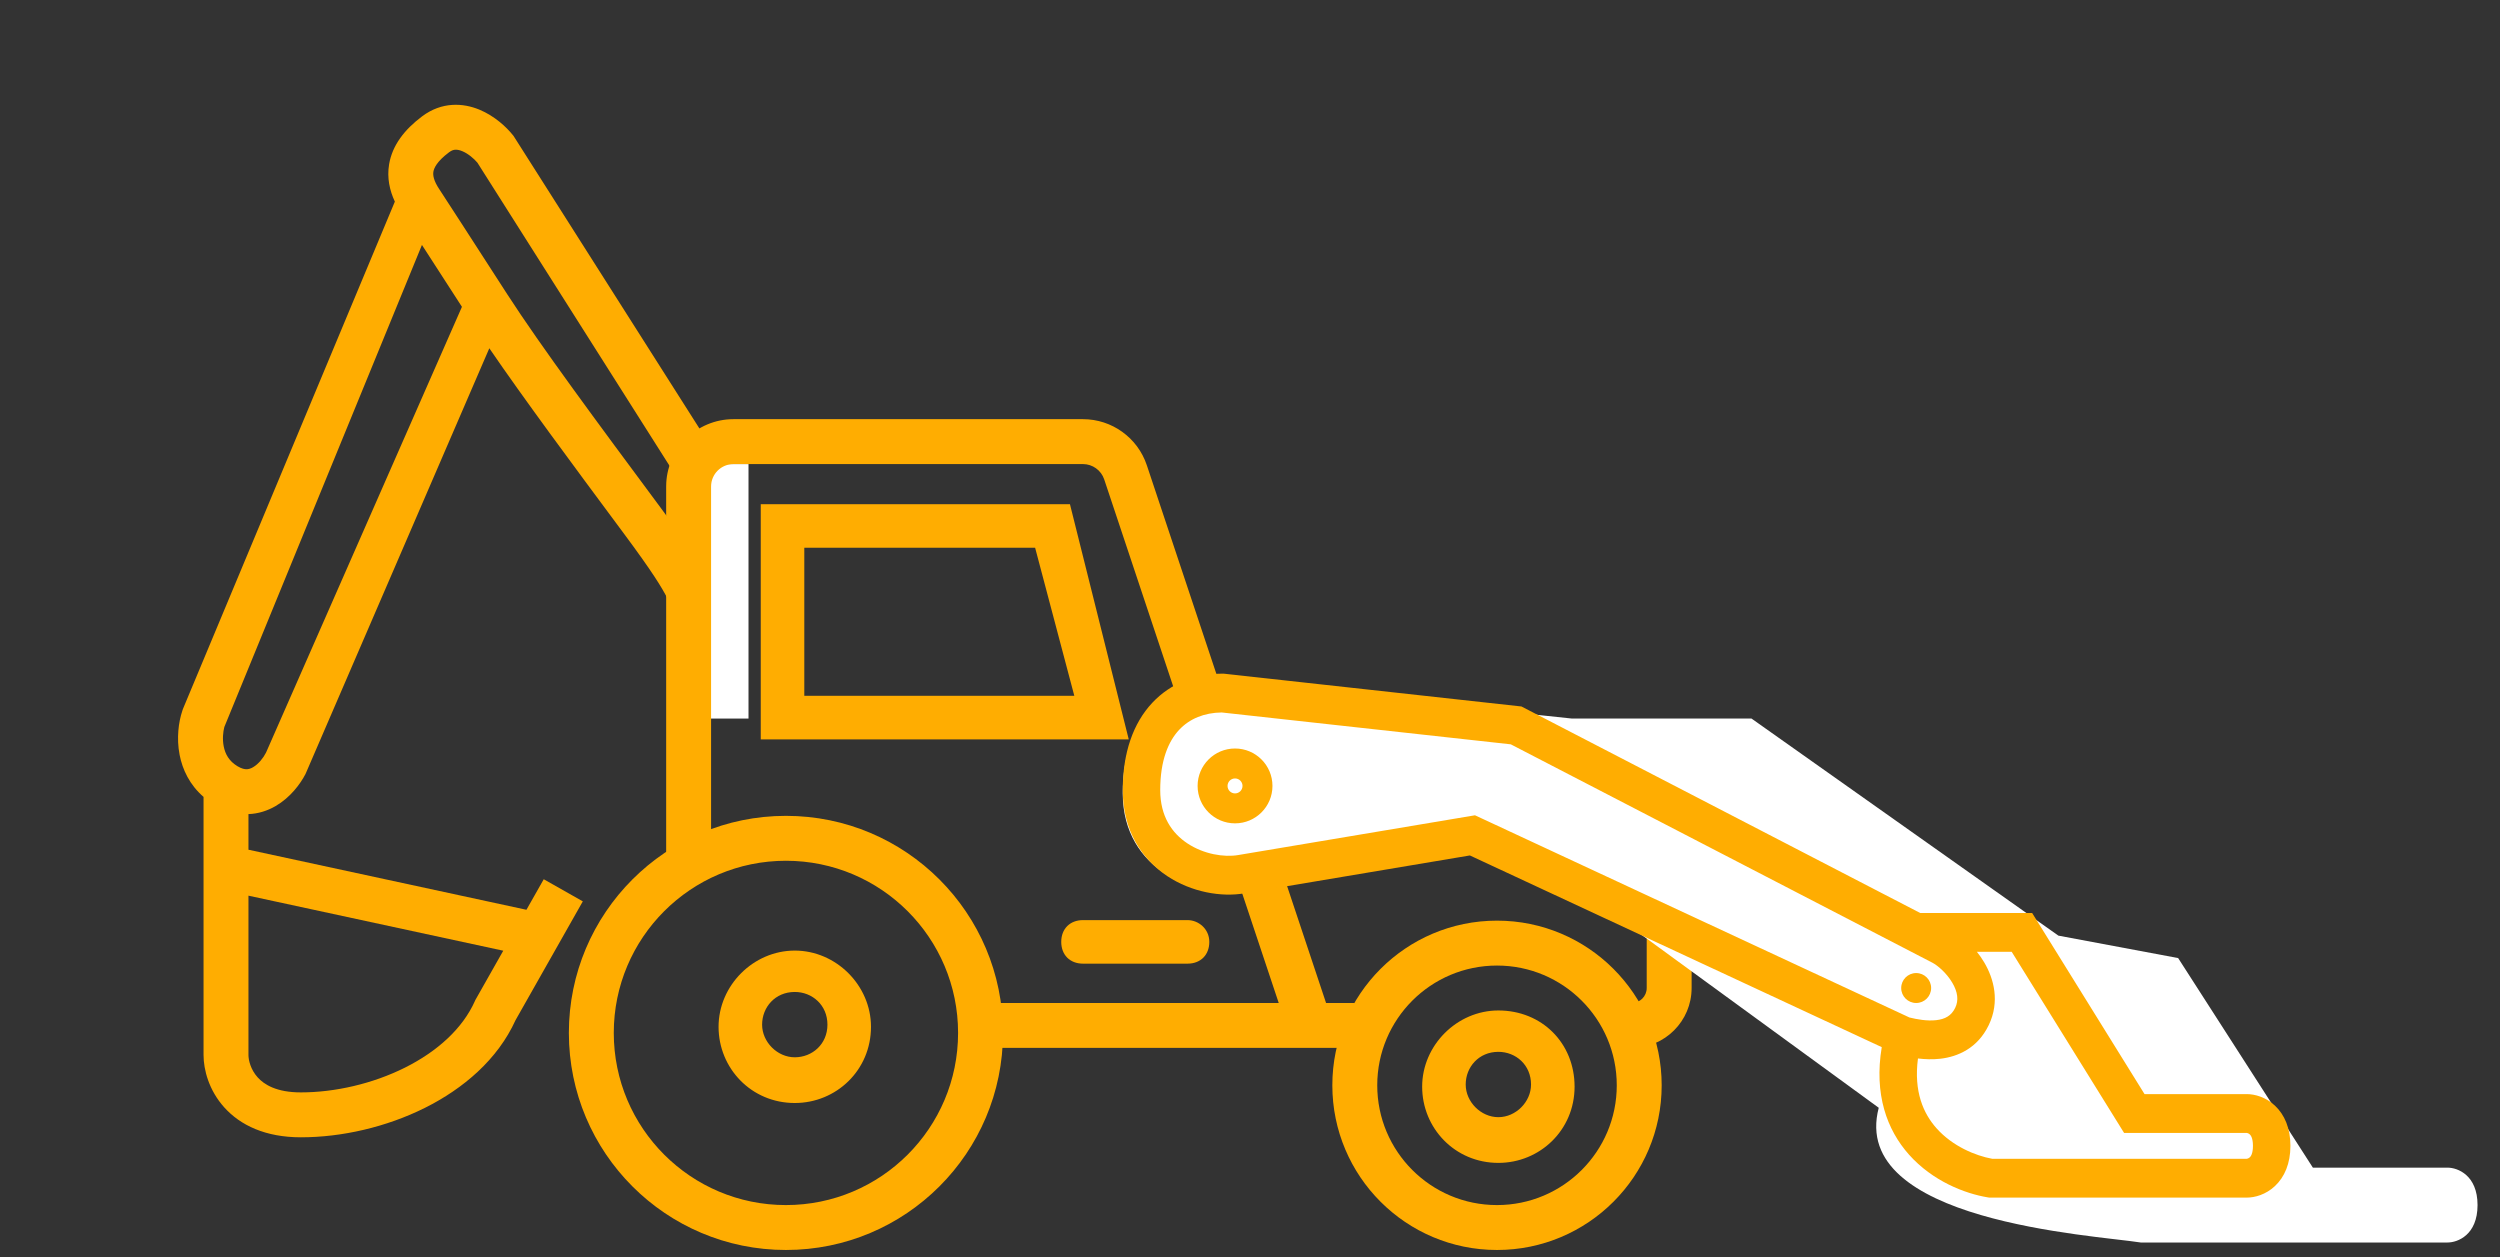 <svg width="167" height="84" viewBox="0 0 167 84" fill="none" xmlns="http://www.w3.org/2000/svg">
<rect x="0" y="0" width="167" height="84" fill="#333333" stroke="none"/>
<path d="M71.473 33.681H50.818V49.39H75.4L71.473 33.681ZM53.727 36.59H69.146L71.764 46.481H53.727V36.59Z" fill="#FFAD01"/>
<path d="M53.091 63.499C50.327 63.499 48 65.827 48 68.59C48 71.354 50.182 73.681 53.091 73.681C55.855 73.681 58.182 71.499 58.182 68.59C58.182 65.827 55.855 63.499 53.091 63.499ZM53.091 70.627C51.927 70.627 50.909 69.609 50.909 68.445C50.909 67.281 51.782 66.263 53.091 66.263C54.255 66.263 55.273 67.136 55.273 68.445C55.273 69.754 54.255 70.627 53.091 70.627Z" fill="#FFAD01"/>
<path d="M100.091 67.499C97.327 67.499 95 69.827 95 72.59C95 75.354 97.182 77.681 100.091 77.681C102.855 77.681 105.182 75.499 105.182 72.59C105.182 69.681 103 67.499 100.091 67.499ZM100.091 74.627C98.927 74.627 97.909 73.609 97.909 72.445C97.909 71.281 98.782 70.263 100.091 70.263C101.255 70.263 102.273 71.136 102.273 72.445C102.273 73.609 101.255 74.627 100.091 74.627Z" fill="#FFAD01"/>
<path d="M79.328 61.463H72.346C71.473 61.463 70.891 62.045 70.891 62.918C70.891 63.79 71.473 64.372 72.346 64.372H79.328C80.2 64.372 80.782 63.79 80.782 62.918C80.782 62.045 80.055 61.463 79.328 61.463Z" fill="#FFAD01"/>
<path fill-rule="evenodd" clip-rule="evenodd" d="M31.892 10.869L45.893 32.959V37.133C43.95 34.406 46.558 37.184 44.15 33.942L43.875 33.572C39.999 28.352 36.119 23.116 33.887 19.659C31.426 15.846 29.635 13.075 29.345 12.64C28.962 12.066 28.912 11.703 28.951 11.468C28.99 11.235 29.174 10.789 29.997 10.172C30.171 10.041 30.304 10.008 30.407 10.001C30.524 9.993 30.679 10.015 30.874 10.096C31.275 10.261 31.664 10.597 31.892 10.869ZM32.019 7.323C30.94 6.877 29.519 6.78 28.197 7.772C27.019 8.655 26.203 9.709 25.992 10.975C25.841 11.882 26.029 12.723 26.376 13.468L12.22 47.36L12.174 47.498C11.938 48.205 11.776 49.294 12 50.435C12.189 51.4 12.662 52.423 13.597 53.232V70.472C13.597 71.457 13.951 72.83 14.982 73.975C16.055 75.168 17.734 75.972 20.097 75.972C22.827 75.972 25.807 75.294 28.392 74.001C30.948 72.723 33.243 70.779 34.436 68.15L38.932 60.211L36.322 58.733L35.166 60.773L16.597 56.761V54.382C17.26 54.358 17.877 54.156 18.413 53.843C19.395 53.272 20.061 52.373 20.408 51.703L32.686 23.264C35.017 26.67 38.277 31.066 41.467 35.361L41.676 35.642C45.481 40.767 44.152 39.71 46.132 42.784L48.893 47.071V32.04L34.306 9.082L34.268 9.035C33.824 8.479 33.031 7.741 32.019 7.323ZM30.857 20.496L17.783 50.246L17.755 50.301C17.593 50.625 17.268 51.039 16.905 51.25C16.743 51.345 16.602 51.383 16.473 51.385C16.352 51.386 16.155 51.358 15.868 51.186C15.295 50.842 15.044 50.369 14.944 49.858C14.847 49.368 14.904 48.875 14.985 48.564L28.186 16.362C28.874 17.425 29.789 18.841 30.857 20.496ZM16.597 59.831L33.618 63.507L31.756 66.796L31.726 66.863C30.91 68.699 29.223 70.231 27.051 71.318C24.886 72.4 22.366 72.972 20.097 72.972C18.46 72.972 17.638 72.442 17.212 71.968C16.742 71.447 16.597 70.82 16.597 70.472V59.831Z" fill="#FFAD01"/>
<path d="M46 31H50V48H46V31Z" fill="white"/>
<path fill-rule="evenodd" clip-rule="evenodd" d="M49 31C48.172 31 47.5 31.671 47.5 32.499V57.499H44.5V32.499C44.5 30.014 46.515 28 49 28H72.338C74.275 28 75.994 29.239 76.607 31.076L83.183 50.805C84.025 49.679 85.356 48.999 86.787 48.999H108.5C110.985 48.999 113 51.014 113 53.499V65.999C113 68.209 111.209 69.999 109 69.999V66.999C109.552 66.999 110 66.552 110 65.999V53.499C110 52.671 109.328 51.999 108.5 51.999H86.787C86.236 51.999 85.73 52.301 85.468 52.785L84.462 54.642L88.581 66.999H90.5V69.999H65.5V66.999H85.419L73.761 32.025C73.557 31.413 72.983 31 72.338 31H49Z" fill="#FFAD01"/>
<path fill-rule="evenodd" clip-rule="evenodd" d="M52.5 80.499C58.851 80.499 64 75.351 64 68.999C64 62.648 58.851 57.499 52.5 57.499C46.149 57.499 41 62.648 41 68.999C41 75.351 46.149 80.499 52.5 80.499ZM52.5 83.499C60.508 83.499 67 77.008 67 68.999C67 60.991 60.508 54.499 52.5 54.499C44.492 54.499 38 60.991 38 68.999C38 77.008 44.492 83.499 52.5 83.499Z" fill="#FFAD01"/>
<path fill-rule="evenodd" clip-rule="evenodd" d="M100 80.499C104.418 80.499 108 76.918 108 72.499C108 68.081 104.418 64.499 100 64.499C95.582 64.499 92 68.081 92 72.499C92 76.918 95.582 80.499 100 80.499ZM100 83.499C106.075 83.499 111 78.575 111 72.499C111 66.424 106.075 61.499 100 61.499C93.925 61.499 89 66.424 89 72.499C89 78.575 93.925 83.499 100 83.499Z" fill="#FFAD01"/>
<path d="M137.5 62.5L145.5 63.999L154.5 77.999H163.5C164.167 77.999 165.5 78.499 165.5 80.499C165.5 82.499 164.167 82.999 163.5 82.999H143C139.833 82.499 123.5 81.6 125.5 74L101.5 56.499L83 59.499C80 59.999 75 58.2 75 52.999C75 47.8 78 45.499 81.5 45.499L105 47.999H117L137.5 62.5Z" fill="white"/>
<path fill-rule="evenodd" clip-rule="evenodd" d="M78.766 48.754C78.054 49.515 77.503 50.781 77.503 52.778C77.503 54.538 78.29 55.658 79.323 56.341C80.414 57.063 81.769 57.281 82.719 57.116L82.725 57.115L98.529 54.461L127.548 67.967C128.064 68.095 128.729 68.216 129.338 68.147C129.94 68.078 130.353 67.849 130.608 67.322C130.849 66.823 130.782 66.269 130.41 65.641C130.024 64.988 129.427 64.486 129.082 64.308L100.921 49.721L81.611 47.593C80.453 47.607 79.467 48.005 78.766 48.754ZM125.701 69.949L98.188 57.144L83.131 59.674C83.13 59.674 83.129 59.674 83.128 59.674C81.576 59.941 79.595 59.597 77.976 58.526C76.298 57.416 75 55.511 75 52.778C75 50.281 75.7 48.306 76.969 46.95C78.237 45.595 79.939 45 81.674 45H81.74L101.635 47.193L128.269 60.988H135.747L143.255 73.086H150.08C150.624 73.086 151.353 73.285 151.96 73.851C152.608 74.455 153 75.365 153 76.543C153 77.721 152.608 78.631 151.96 79.235C151.353 79.802 150.624 80 150.08 80H132.88L132.783 79.984C131.265 79.736 129.101 78.902 127.523 77.131C126.042 75.469 125.178 73.092 125.701 69.949ZM132.057 63.58C132.232 63.801 132.397 64.037 132.544 64.285C133.187 65.371 133.607 66.906 132.846 68.481C132.1 70.027 130.776 70.591 129.612 70.724C129.091 70.783 128.578 70.761 128.12 70.706C127.829 72.917 128.48 74.383 129.362 75.372C130.431 76.571 131.965 77.205 133.082 77.407H150.08C150.079 77.407 150.079 77.408 150.08 77.407C150.086 77.407 150.115 77.403 150.155 77.388C150.201 77.371 150.246 77.345 150.286 77.308C150.334 77.264 150.497 77.094 150.497 76.543C150.497 75.993 150.334 75.823 150.286 75.778C150.246 75.742 150.201 75.715 150.155 75.698C150.115 75.683 150.086 75.68 150.08 75.679C150.079 75.679 150.079 75.679 150.08 75.679L141.889 75.679L134.381 63.58H132.057Z" fill="#FFAD01"/>
<path fill-rule="evenodd" clip-rule="evenodd" d="M82.5 53C82.776 53 83 52.776 83 52.5C83 52.224 82.776 52 82.5 52C82.224 52 82 52.224 82 52.5C82 52.776 82.224 53 82.5 53ZM82.5 55C83.881 55 85 53.881 85 52.5C85 51.119 83.881 50 82.5 50C81.119 50 80 51.119 80 52.5C80 53.881 81.119 55 82.5 55Z" fill="#FFAD01"/>
<path d="M129 66C129 66.552 128.552 67 128 67C127.448 67 127 66.552 127 66C127 65.448 127.448 65 128 65C128.552 65 129 65.448 129 66Z" fill="#FFAD01"/>
</svg>
